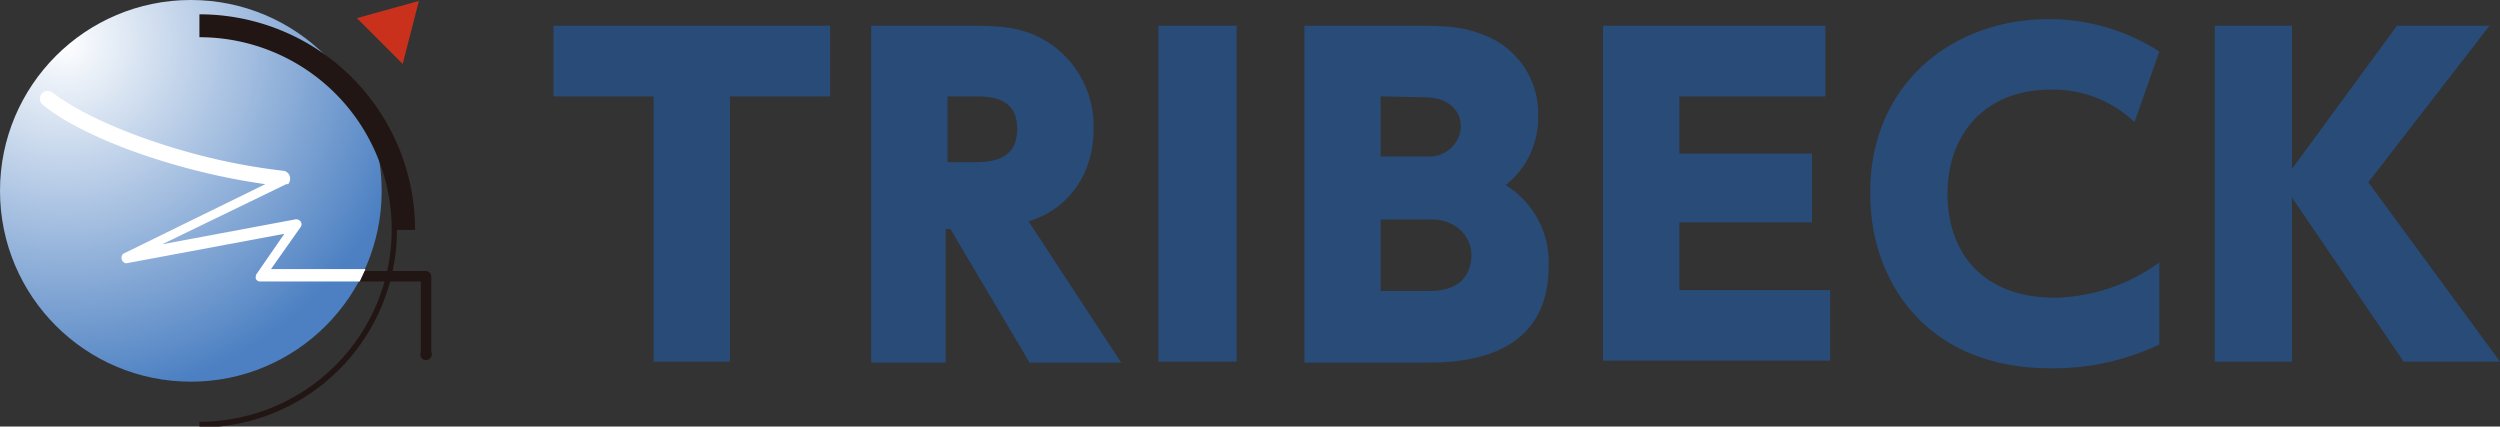 <svg xmlns="http://www.w3.org/2000/svg" xmlns:xlink="http://www.w3.org/1999/xlink" viewBox="0 0 262 44.7"><rect x="0" y="0" width="262" height="44.7" fill="#333333" stroke="none"/><defs>
<style>.cls-1{fill:#ca311c;}.cls-2{fill:url(#radial-gradient);}.cls-3{fill:#211613;}.cls-4{fill:#fff;}.cls-5{fill:#284b77;}</style>
<radialGradient id="radial-gradient" cx="-101.8" cy="116.04" r="22.71" gradientTransform="translate(174.7 -187) scale(1.65)" gradientUnits="userSpaceOnUse"><stop offset="0" stop-color="#fff"/><stop offset="1" stop-color="#4c80c2"/></radialGradient>
</defs><title>アートボード 6</title>
<polygon id="_パス_" data-name="&lt;パス&gt;" class="cls-1" points="42.2 6.7 37.4 1.9 43.9 0.1 42.2 6.7"/>
<circle id="_パス_2" data-name="&lt;パス&gt;" class="cls-2" cx="20" cy="20" r="20"/>
<path id="_パス_3" data-name="&lt;パス&gt;" class="cls-3" d="M37.7,29.5h6.4v7.4a.6.6,0,1,0,1.1,0V29a.6.6,0,0,0-.6-.6H38.2l-.6,1.1"/>
<path id="_パス_4" data-name="&lt;パス&gt;" class="cls-4" d="M37.7,29.5H27.3a.5.5,0,0,1-.5-.3V29a.6.6,0,0,1,.1-.3l2.9-4.2L13.2,27.6a.6.6,0,0,1-.3-1l14.9-7.3a68.3,68.3,0,0,1-7.9-1.6c-6.5-1.7-12.3-4.2-15.4-6.7a.8.8,0,0,1,1-1.3c3,2.3,8.5,4.7,14.8,6.4a64.8,64.8,0,0,0,9.4,1.8.8.8,0,0,1,.6.4h0a.9.9,0,0,1-.1,1h-.2l-13,6.3,13.9-2.6a.6.6,0,0,1,.6.2.5.5,0,0,1,.1.3.5.5,0,0,1-.1.3l-3.1,4.4h9.9Z"/>
<path id="_パス_5" data-name="&lt;パス&gt;" class="cls-3" d="M43.5,24.1A22.6,22.6,0,0,0,20.9,1.5V3.3h0v.6a20.1,20.1,0,1,1,0,40.3v.6A20.7,20.7,0,0,0,41.6,24.1Z"/>
<path id="_複合パス_" data-name="&lt;複合パス&gt;" class="cls-5" d="M76.5,37.9H68.5V10.1H58V2.7H87v7.4H76.5Z"/>
<path id="_複合パス_2" data-name="&lt;複合パス&gt;" class="cls-5" d="M102.1,2.7c2.8,0,4.9.2,7,1.3a10.4,10.4,0,0,1,5.5,9.6c0,4.8-2.8,8.4-6.8,9.6l9.7,14.8h-9.6l-8.3-14h-.5v14H91.3V2.7Zm-2.8,7.4V17h2.4c1.9,0,4.9,0,4.9-3.5s-3.1-3.4-4.9-3.4Z"/>
<path id="_複合パス_3" data-name="&lt;複合パス&gt;" class="cls-5" d="M129.6,2.7V37.9h-8.2V2.7Z"/>
<path id="_複合パス_4" data-name="&lt;複合パス&gt;" class="cls-5" d="M148.7,2.7c3.4,0,4.9.2,6.9,1a8.8,8.8,0,0,1,5.6,8.4,9,9,0,0,1-3.4,7.3,9.5,9.5,0,0,1,4.5,8.5c0,10.1-9.9,10.1-13,10.1H136.7V2.7Zm-4,7.4v6.3h4.9a3.3,3.3,0,0,0,3.5-3.1c0-1.9-1.5-3.1-3.8-3.1Zm0,12.9v7.5h5.1c3.4,0,4.4-1.9,4.4-3.8S152.6,23,150,23Z"/>
<path id="_複合パス_5" data-name="&lt;複合パス&gt;" class="cls-5" d="M189.9,16.1v7.2H176v7.1h15.8v7.4H168V2.7h23.3v7.4H176v6Z"/>
<path id="_複合パス_6" data-name="&lt;複合パス&gt;" class="cls-5" d="M226.3,36.1a25.9,25.9,0,0,1-11.4,2.5c-12.8,0-18.9-8.9-18.9-18.3C195.9,9.2,204.2,2,214.8,2a21.4,21.4,0,0,1,11.5,3.4l-2.6,7.4a12.3,12.3,0,0,0-8.8-3.4c-7,0-10.8,4.8-10.8,10.9s3.6,10.9,11.3,10.9a19.3,19.3,0,0,0,10.9-3.7Z"/>
<path id="_複合パス_7" data-name="&lt;複合パス&gt;" class="cls-5" d="M240.2,17.7l11-15h9.7L248.2,19.1,262,37.9H251.9L240.2,20.7V37.9h-8.1V2.7h8.1Z"/>
</svg>